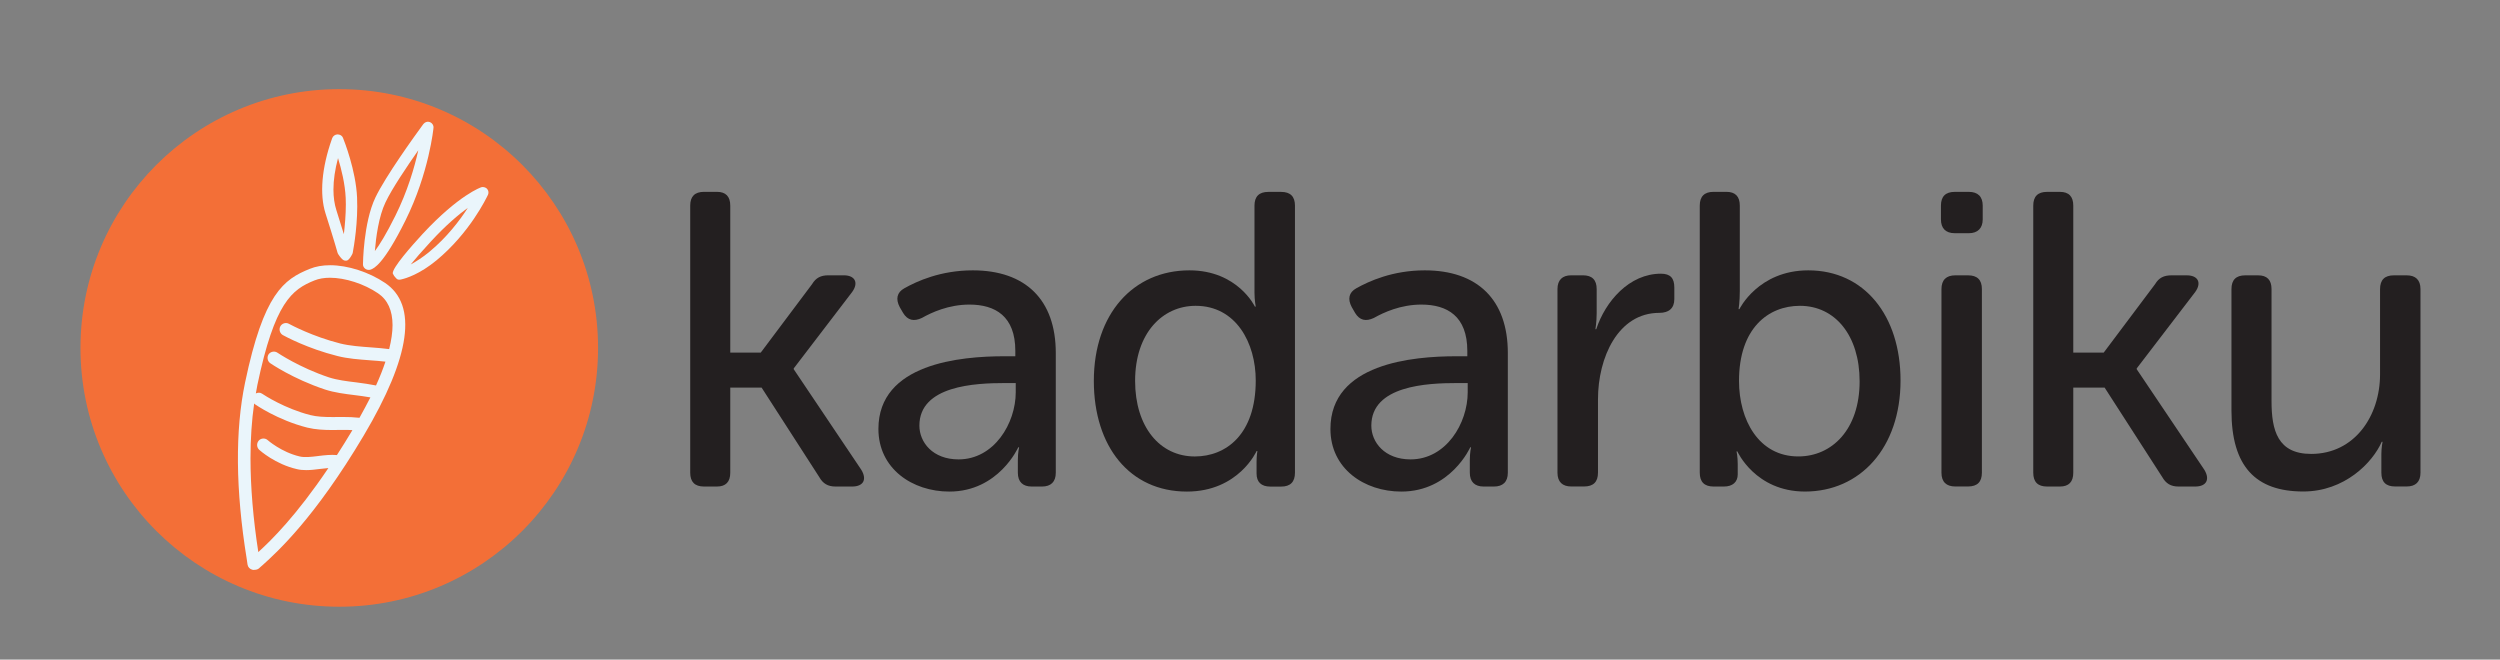 <svg xmlns="http://www.w3.org/2000/svg" xmlns:xlink="http://www.w3.org/1999/xlink" xmlns:inkscape="http://www.inkscape.org/namespaces/inkscape" version="1.1" width="91.207" height="24.065" viewBox="0 0 91.207 24.065">
<rect x="0" y="0" width="91.207" height="24.065" fill="#808080" stroke="none"/>
<defs>
<clipPath id="clip_0">
<path transform="matrix(1,0,0,-1,0,24.065)" d="M0 24.065H91.207V0H0Z"/>
</clipPath>
</defs>
<g inkscape:groupmode="layer" inkscape:label="Layer 1">
<g clip-path="url(#clip_0)">
<path transform="matrix(1,0,0,-1,25.181,7.501)" d="M0 0C0 .334 .168 .502 .503 .502H.975C1.296 .502 1.461 .334 1.461 0V-5.362H2.574L4.446-2.865C4.584-2.634 4.766-2.543 5.039-2.543H5.602C6.016-2.543 6.151-2.817 5.907-3.153L3.776-5.94V-5.969L6.242-9.639C6.457-9.993 6.319-10.249 5.907-10.249H5.299C5.025-10.249 4.841-10.143 4.705-9.899L2.604-6.639H1.461V-9.745C1.461-10.081 1.296-10.249 .975-10.249H.503C.168-10.249 0-10.081 0-9.745Z" fill="#231f20"/>
<path transform="matrix(1,0,0,-1,36.647,12.997)" d="M0 0H.395V.195C.395 1.46-.335 1.885-1.28 1.885-2.04 1.885-2.666 1.595-3.015 1.397-3.305 1.261-3.533 1.307-3.699 1.58L-3.823 1.794C-3.975 2.084-3.929 2.328-3.655 2.479-3.198 2.737-2.33 3.134-1.158 3.134 .76 3.134 1.871 2.067 1.871 .118V-4.25C1.871-4.585 1.69-4.753 1.369-4.753H.988C.671-4.753 .487-4.585 .487-4.25V-3.792C.487-3.505 .533-3.322 .533-3.322H.502C.502-3.322-.214-4.937-2.011-4.937-3.365-4.937-4.6-4.099-4.6-2.652-4.6-.261-1.599 0 0 0M-1.676-3.763C-.382-3.763 .41-2.453 .41-1.312V-.978H.015C-1.065-.978-3.105-1.07-3.105-2.531-3.105-3.138-2.62-3.763-1.676-3.763" fill="#231f20"/>
<path transform="matrix(1,0,0,-1,43.393,9.863)" d="M0 0C1.764 0 2.389-1.323 2.389-1.323H2.42C2.42-1.323 2.374-1.097 2.374-.807V2.361C2.374 2.694 2.542 2.862 2.877 2.862H3.348C3.683 2.862 3.851 2.694 3.851 2.361V-7.383C3.851-7.719 3.683-7.889 3.348-7.889H2.952C2.618-7.889 2.45-7.719 2.45-7.415V-6.975C2.45-6.76 2.48-6.594 2.48-6.594H2.45C2.45-6.594 1.796-8.071-.092-8.071-2.178-8.071-3.487-6.426-3.487-4.034-3.487-1.582-2.041 0 0 0M.196-6.79C1.338-6.79 2.42-5.985 2.42-4.02 2.42-2.65 1.704-1.294 .228-1.294-.975-1.294-1.981-2.281-1.981-4.034-1.981-5.708-1.081-6.79 .196-6.79" fill="#231f20"/>
<path transform="matrix(1,0,0,-1,53.136,12.997)" d="M0 0H.396V.195C.396 1.46-.335 1.885-1.28 1.885-2.041 1.885-2.663 1.595-3.014 1.397-3.305 1.261-3.532 1.307-3.698 1.58L-3.821 1.794C-3.976 2.084-3.929 2.328-3.655 2.479-3.196 2.737-2.329 3.134-1.157 3.134 .763 3.134 1.874 2.067 1.874 .118V-4.25C1.874-4.585 1.691-4.753 1.369-4.753H.99C.671-4.753 .487-4.585 .487-4.25V-3.792C.487-3.505 .532-3.322 .532-3.322H.503C.503-3.322-.213-4.937-2.012-4.937-3.366-4.937-4.598-4.099-4.598-2.652-4.598-.261-1.599 0 0 0M-1.675-3.763C-.381-3.763 .41-2.453 .41-1.312V-.978H.015C-1.067-.978-3.106-1.07-3.106-2.531-3.106-3.138-2.62-3.763-1.675-3.763" fill="#231f20"/>
<path transform="matrix(1,0,0,-1,56.821,10.547)" d="M0 0C0 .336 .183 .503 .5 .503H.928C1.264 .503 1.43 .336 1.43 0V-.884C1.43-1.203 1.384-1.464 1.384-1.464H1.414C1.751-.441 2.62 .562 3.776 .562 4.123 .562 4.263 .395 4.263 .061V-.365C4.263-.699 4.065-.867 3.715-.867 2.208-.867 1.478-2.497 1.478-4.021V-6.699C1.478-7.035 1.308-7.201 .974-7.201H.5C.183-7.201 0-7.035 0-6.699Z" fill="#231f20"/>
<path transform="matrix(1,0,0,-1,62.012,7.501)" d="M0 0C0 .334 .168 .502 .504 .502H.975C1.295 .502 1.461 .334 1.461 0V-3.123C1.461-3.504 1.416-3.778 1.416-3.778H1.446C1.446-3.778 2.131-2.362 3.959-2.362 6-2.362 7.325-4.006 7.325-6.381 7.325-8.846 5.846-10.432 3.838-10.432 2.025-10.432 1.371-8.967 1.371-8.967H1.342C1.342-8.967 1.385-9.151 1.385-9.426V-9.807C1.385-10.081 1.203-10.249 .883-10.249H.504C.168-10.249 0-10.081 0-9.745ZM3.594-9.151C4.828-9.151 5.832-8.163 5.832-6.411 5.832-4.735 4.935-3.656 3.655-3.656 2.498-3.656 1.432-4.475 1.432-6.395 1.432-7.813 2.147-9.151 3.594-9.151" fill="#231f20"/>
<path transform="matrix(1,0,0,-1,70.811,8.005)" d="M0 0V.504C0 .837 .169 1.005 .503 1.005H1.021C1.341 1.005 1.524 .837 1.524 .504V0C1.524-.319 1.341-.503 1.021-.503H.503C.169-.503 0-.319 0 0M.019-2.542C.019-2.206 .198-2.04 .521-2.04H.991C1.326-2.04 1.494-2.206 1.494-2.542V-9.241C1.494-9.577 1.326-9.743 .991-9.743H.521C.198-9.743 .019-9.577 .019-9.241Z" fill="#231f20"/>
<path transform="matrix(1,0,0,-1,74.179,7.501)" d="M0 0C0 .334 .166 .501 .503 .501H.974C1.295 .501 1.46 .334 1.46 0V-5.362H2.571L4.445-2.865C4.582-2.634 4.765-2.544 5.04-2.544H5.601C6.015-2.544 6.151-2.817 5.908-3.153L3.774-5.94V-5.969L6.242-9.639C6.456-9.993 6.317-10.249 5.908-10.249H5.298C5.022-10.249 4.841-10.143 4.703-9.899L2.603-6.639H1.46V-9.745C1.46-10.081 1.295-10.249 .974-10.249H.503C.166-10.249 0-10.081 0-9.745Z" fill="#231f20"/>
<path transform="matrix(1,0,0,-1,81.41,10.547)" d="M0 0C0 .336 .167 .502 .503 .502H.975C1.295 .502 1.462 .336 1.462 0V-4.095C1.462-5.162 1.691-6.013 2.908-6.013 4.491-6.013 5.421-4.63 5.421-3.107V0C5.421 .336 5.589 .502 5.923 .502H6.395C6.714 .502 6.896 .336 6.896 0V-6.699C6.896-7.035 6.714-7.201 6.395-7.201H5.969C5.633-7.201 5.469-7.035 5.469-6.699V-6.013C5.469-5.787 5.512-5.572 5.512-5.572H5.482C5.146-6.335 4.126-7.384 2.62-7.384 .883-7.384 0-6.472 0-4.433Z" fill="#231f20"/>
<path transform="matrix(1,0,0,-1,2.936,12.694)" d="M0 0C0-5.214 4.228-9.441 9.443-9.441 14.656-9.441 18.883-5.214 18.883 0 18.883 5.215 14.656 9.442 9.443 9.442 4.228 9.442 0 5.215 0 0" fill="#f36f37"/>
<path transform="matrix(1,0,0,-1,17.769,6.89)" d="M0 0C-.049 .06-.152 .079-.206 .06-.212 .06-1.018-.21-2.35-1.644-2.766-2.097-3.463-2.886-3.44-3.087L-3.391-3.175C-3.385-3.185-3.376-3.193-3.371-3.199L-3.331-3.246C-3.3-3.283-3.29-3.287-3.266-3.302L-3.225-3.313H-3.201C-3.184-3.313-3.159-3.313-3.135-3.305-2.95-3.265-2.456-3.111-1.847-2.61-.641-1.614-.034-.359 .036-.212 .046-.189 .051-.159 .051-.131 .051-.083 .033-.036 0 0M-2.784-2.758C-2.627-2.563-2.394-2.293-2.05-1.921-1.493-1.317-1.033-.932-.701-.693-.999-1.156-1.463-1.767-2.105-2.298-2.351-2.501-2.588-2.651-2.784-2.758" fill="#eaf5fb"/>
<path transform="matrix(1,0,0,-1,13.452,9.847)" d="M0 0C.024 0 .05 .005 .077 .013 .189 .058 .536 .187 1.336 1.796 2.206 3.544 2.363 5.179 2.363 5.184 2.372 5.274 2.319 5.357 2.235 5.392 2.149 5.424 2.055 5.4 1.984 5.309 1.672 4.881 .619 3.425 .243 2.64-.196 1.718-.21 .213-.21 .2-.21 .136-.176 .074-.115 .034-.084 .012-.043 0 0 0M1.808 4.364C1.67 3.743 1.418 2.872 .971 1.974 .636 1.3 .393 .911 .224 .688 .264 1.191 .366 1.954 .613 2.467 .848 2.964 1.406 3.789 1.808 4.364" fill="#eaf5fb"/>
<path transform="matrix(1,0,0,-1,12.318,9.231)" d="M0 0 .017-.036C.173-.275 .246-.278 .286-.278 .288-.278 .29-.28 .293-.28 .293-.28 .294-.278 .296-.278 .335-.286 .412-.275 .536-.036L.55 .004C.596 .25 .748 1.124 .709 2.025 .665 3.015 .242 4.086 .193 4.207 .162 4.282 .086 4.328-.008 4.328-.092 4.324-.171 4.269-.2 4.187L-.214 4.146C-.582 3.101-.663 2.143-.443 1.447-.131 .471 0 .003 0 0M-.153 2.317C-.153 2.661-.097 3.045 .014 3.463 .136 3.063 .271 2.521 .294 2.011 .298 1.932 .299 1.853 .299 1.773 .299 1.404 .265 1.013 .227 .687 .135 .988 .044 1.284-.047 1.567-.116 1.783-.153 2.035-.153 2.317" fill="#eaf5fb"/>
<path transform="matrix(1,0,0,-1,14.049,10.322)" d="M0 0C-.59 .398-1.36 .646-2.006 .646-2.283 .646-2.532 .602-2.747 .514-3.702 .129-4.429-.393-5.107-3.629-5.474-5.381-5.457-7.545-5.048-10.069L-5.018-10.276C-5.005-10.366-4.935-10.44-4.847-10.463L-4.798-10.471C-4.781-10.471-4.765-10.467-4.76-10.467-4.689-10.467-4.629-10.444-4.579-10.395H-4.582C-4.553-10.374-4.514-10.334-4.451-10.28-3.936-9.813-2.571-8.583-.78-5.569 .934-2.682 1.196-.808 0 0M-4.659-3.721C-4.028-.708-3.397-.239-2.577 .091-2.417 .156-2.226 .189-2.012 .189-1.456 .189-.768-.032-.258-.378 .094-.615 .272-1.005 .272-1.541 .272-1.801 .228-2.094 .149-2.414-.067-2.388-.285-2.367-.508-2.352-.892-2.324-1.29-2.295-1.63-2.211-2.646-1.954-3.422-1.537-3.509-1.491-3.617-1.429-3.765-1.473-3.824-1.589-3.881-1.702-3.838-1.842-3.73-1.903-3.64-1.952-2.837-2.39-1.74-2.666-1.368-2.762-.955-2.792-.553-2.822L-.521-2.825C-.343-2.836-.164-2.852 .013-2.872-.078-3.145-.19-3.43-.331-3.741-.555-3.696-.789-3.663-1.046-3.629-1.394-3.588-1.753-3.542-2.048-3.446-3.13-3.086-3.922-2.549-3.931-2.543-4.033-2.474-4.181-2.504-4.252-2.607-4.318-2.715-4.291-2.857-4.188-2.93-4.179-2.934-3.367-3.499-2.19-3.889-1.852-4-1.47-4.049-1.101-4.094-.929-4.116-.731-4.141-.536-4.176-.656-4.413-.792-4.663-.934-4.92-1.142-4.897-1.345-4.891-1.523-4.891L-1.921-4.893C-2.231-4.893-2.488-4.881-2.729-4.821-3.661-4.583-4.406-4.096-4.486-4.042-4.553-3.993-4.642-3.995-4.715-4.032-4.695-3.926-4.68-3.821-4.659-3.721M-4.776-4.395C-4.766-4.407-4.758-4.42-4.745-4.428-4.736-4.434-3.922-5.004-2.84-5.278-2.536-5.352-2.224-5.366-1.932-5.366L-1.523-5.362C-1.421-5.362-1.308-5.362-1.192-5.37-1.385-5.694-1.574-5.997-1.757-6.28-1.979-6.26-2.201-6.286-2.414-6.311L-2.44-6.315C-2.698-6.348-2.94-6.374-3.115-6.331-3.781-6.176-4.282-5.737-4.288-5.731-4.383-5.647-4.541-5.663-4.615-5.76-4.695-5.858-4.683-6.006-4.59-6.09-4.566-6.112-4.007-6.612-3.217-6.793-3.115-6.819-3.004-6.829-2.879-6.829-2.712-6.829-2.543-6.809-2.368-6.786-2.269-6.774-2.169-6.762-2.069-6.754-3.255-8.514-4.157-9.393-4.625-9.819-4.815-8.59-4.91-7.438-4.91-6.395-4.91-5.682-4.865-5.012-4.776-4.395" fill="#eaf5fb"/>
</g>
</g>
</svg>
